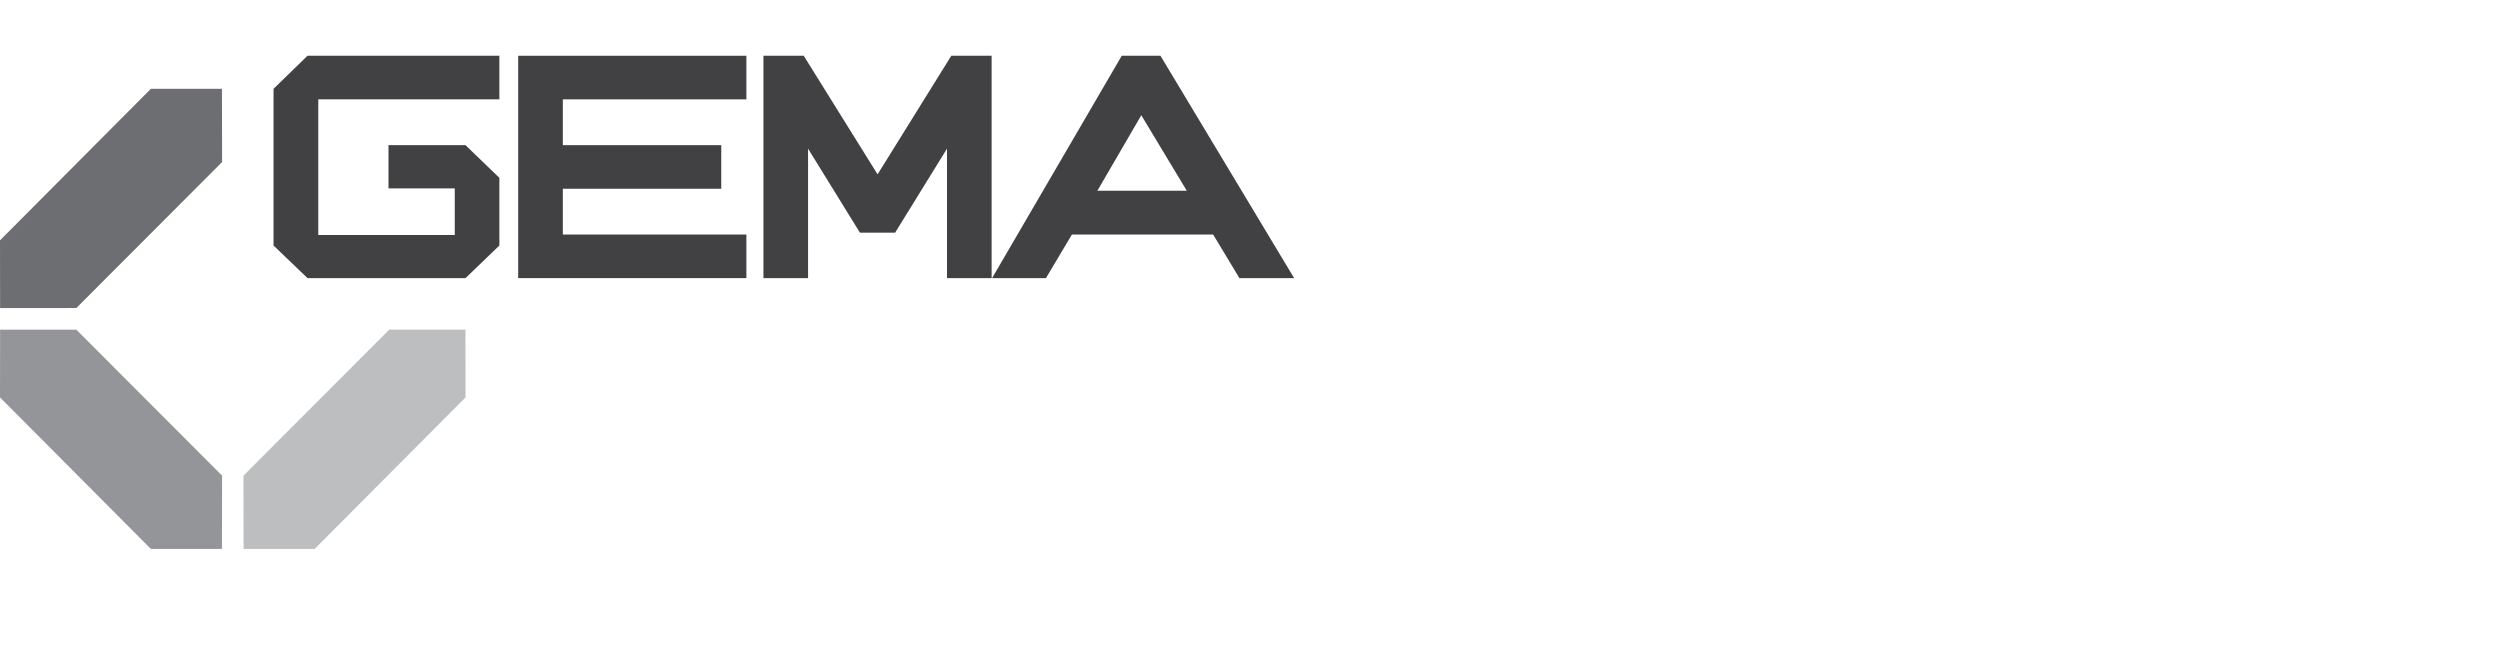 <?xml version="1.0" encoding="utf-8"?>
<!-- Generator: Adobe Illustrator 15.1.0, SVG Export Plug-In . SVG Version: 6.00 Build 0)  -->
<!DOCTYPE svg PUBLIC "-//W3C//DTD SVG 1.1//EN" "http://www.w3.org/Graphics/SVG/1.1/DTD/svg11.dtd">
<svg version="1.1" id="Vrstva_1" xmlns="http://www.w3.org/2000/svg" xmlns:xlink="http://www.w3.org/1999/xlink" x="0px" y="0px"
	 width="269px" height="70px" viewBox="0 0 269 70" enable-background="new 0 0 269 70" xml:space="preserve">
<polygon fill="#414042" points="101.897,29.925 101.897,15.996 96.314,25.035 92.529,25.035 86.948,15.996 86.948,29.925 
	82.146,29.925 82.146,6 86.481,6 94.428,18.761 102.359,6 106.699,6 106.699,29.925 "/>
<polygon fill="#414042" points="55.757,29.925 55.757,6 80.31,6 80.31,10.691 60.56,10.691 60.56,15.619 77.607,15.619 
	77.607,20.309 60.56,20.309 60.56,25.236 80.31,25.236 80.31,29.925 "/>
<polygon fill="#414042" points="50.088,29.925 33.088,29.925 29.432,26.417 29.432,9.558 33.088,6 53.733,6 53.733,10.691 
	34.247,10.691 34.247,25.286 48.931,25.286 48.931,20.271 41.802,20.271 41.802,15.619 50.088,15.619 53.733,19.137 53.733,26.417 
	"/>
<path fill="#414042" d="M133.362,29.925L133.362,29.925l-2.827-4.688h-15.198l-2.794,4.688h-5.795L120.701,6h4.165l14.383,23.925
	H133.362L133.362,29.925z M122.804,12.4l-4.726,8.122h9.618L122.804,12.4z"/>
<polygon fill="#939598" points="8.214,35.474 0.01,35.474 0,42.76 16.231,59.062 23.882,59.062 23.897,51.181 "/>
<polygon fill="#6D6E71" points="8.214,33.144 0.01,33.146 0,25.861 16.231,9.558 23.882,9.558 23.897,17.436 "/>
<polygon fill="#BCBEC0" points="41.877,35.474 50.082,35.474 50.092,42.76 33.861,59.062 26.211,59.062 26.196,51.181 "/>
</svg>
